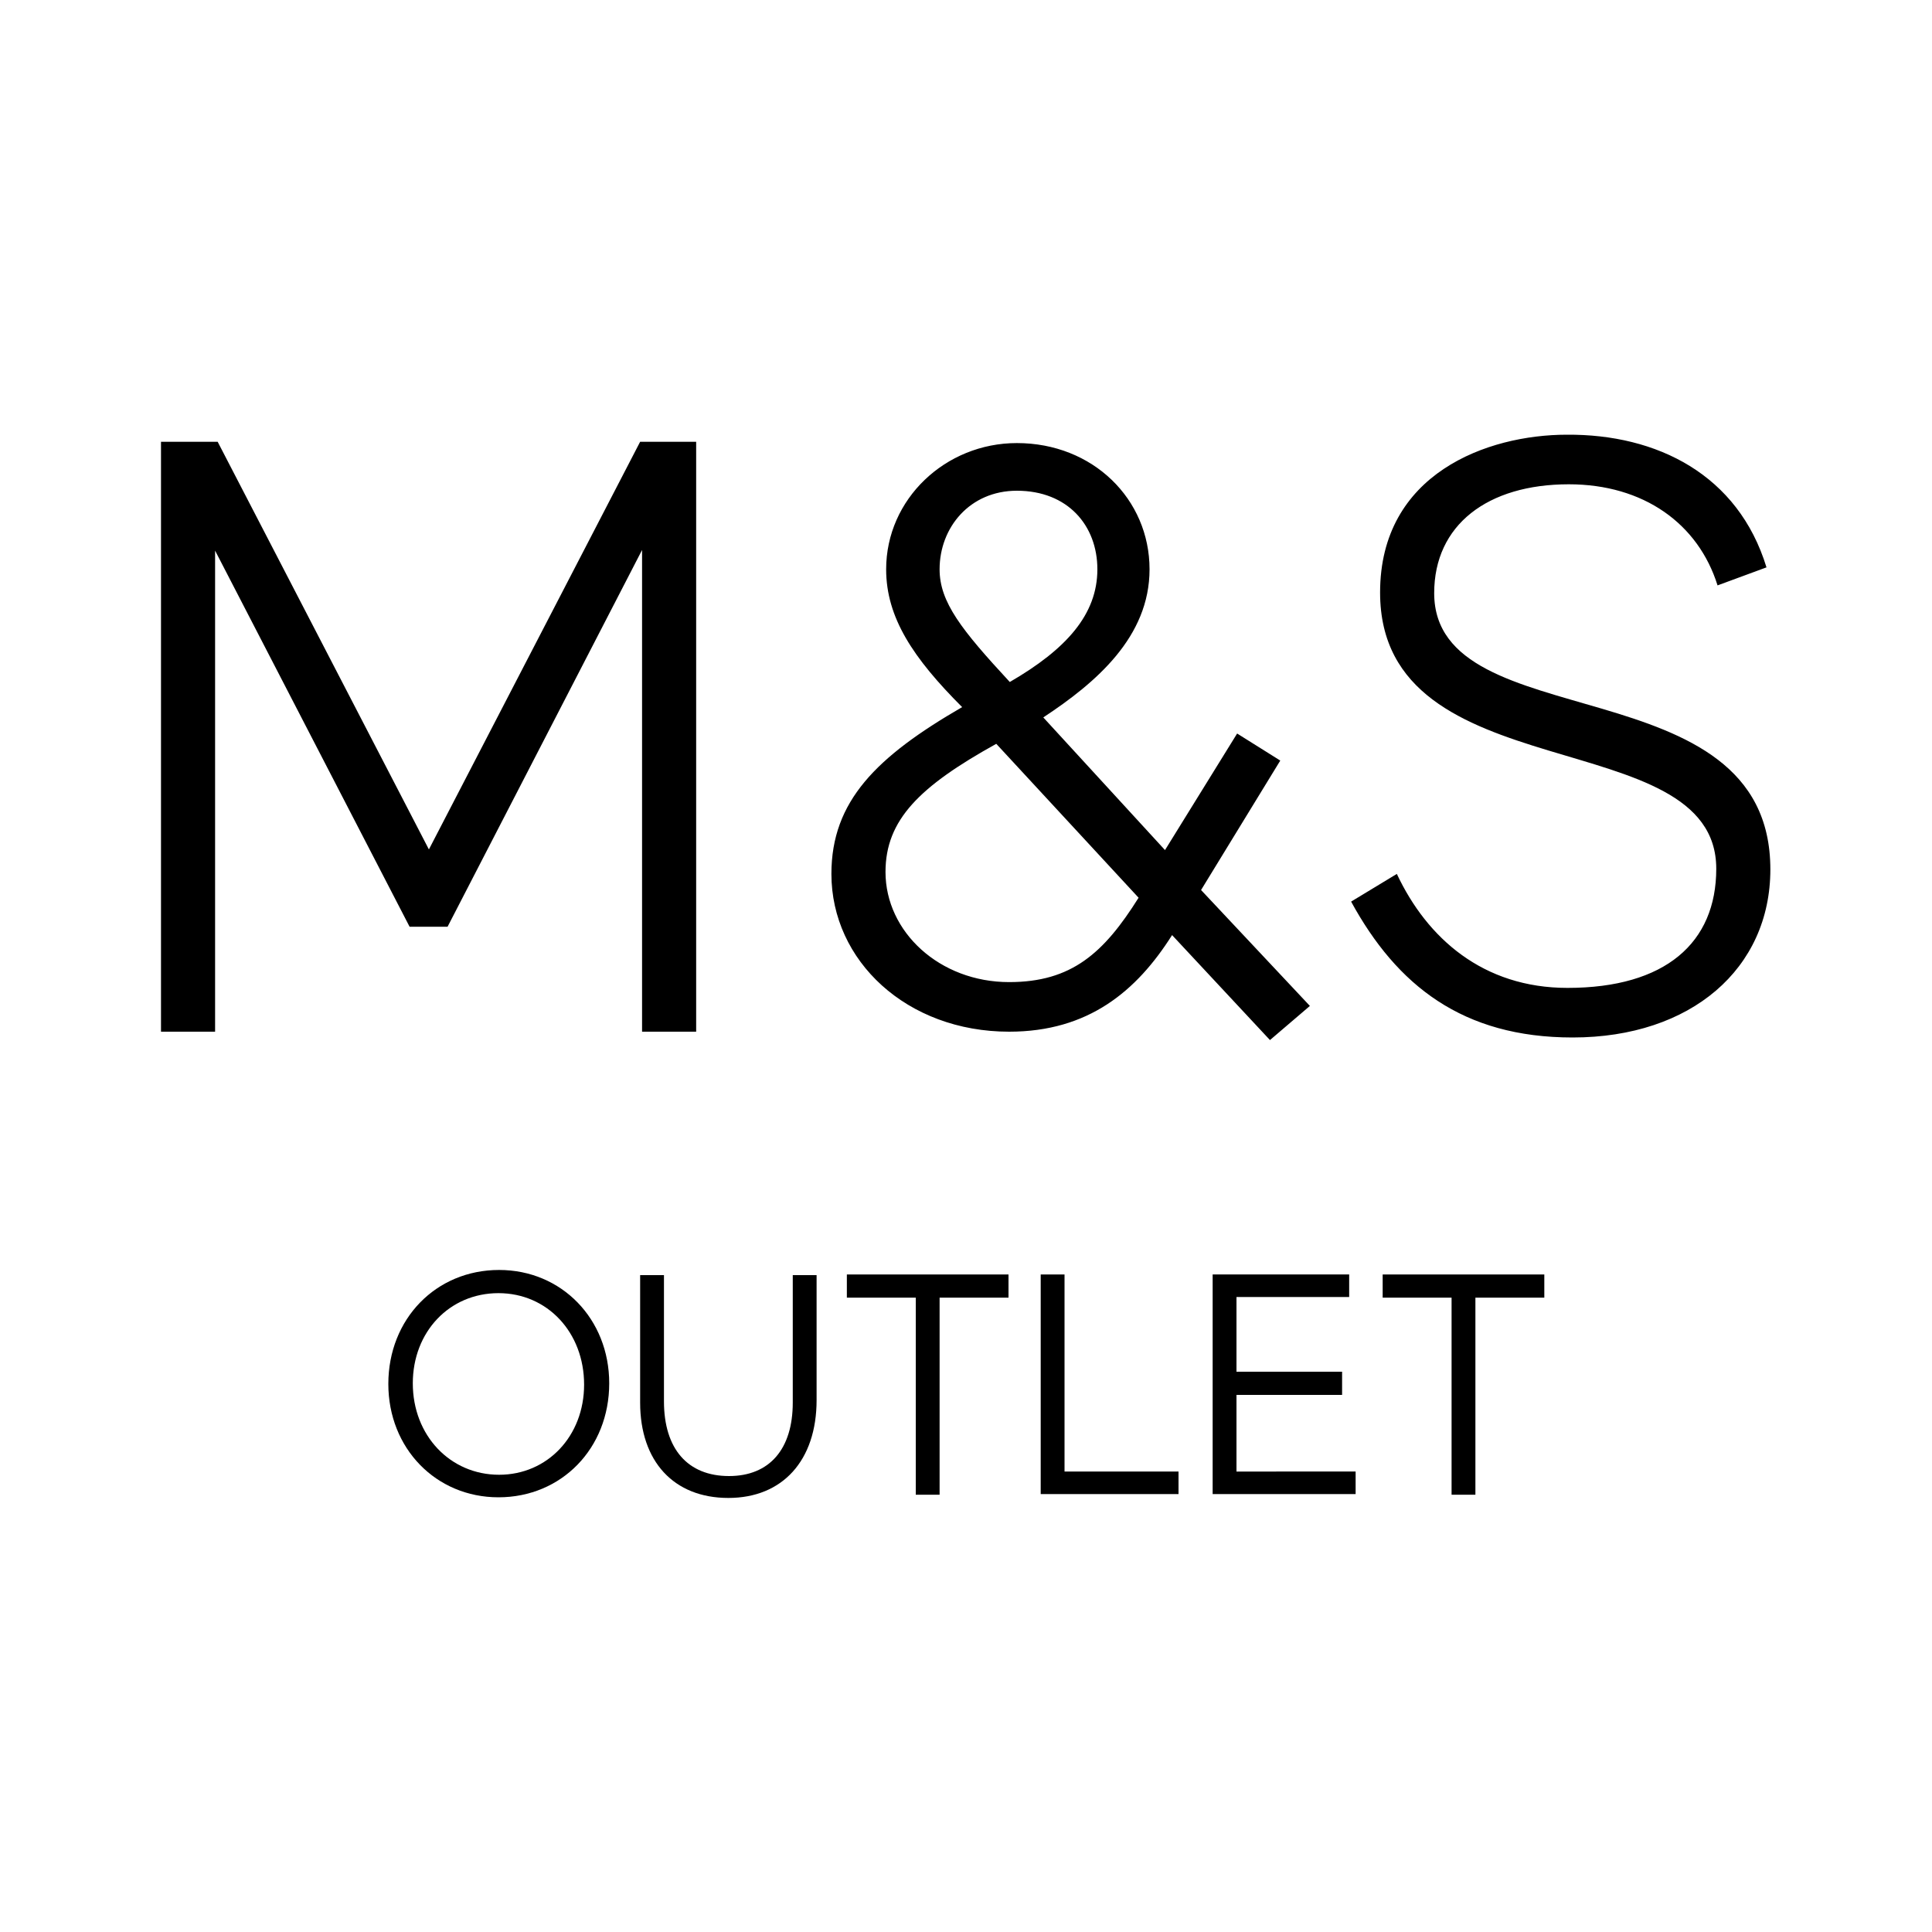 <?xml version="1.0" encoding="UTF-8"?> <svg xmlns="http://www.w3.org/2000/svg" xmlns:xlink="http://www.w3.org/1999/xlink" version="1.1" id="Layer_1" x="0px" y="0px" viewBox="0 0 300 300" style="enable-background:new 0 0 300 300;" xml:space="preserve"> <g> <path d="M274.3,88.1l-7.6,2.8c-3-9.6-11.5-15.7-23.1-15.7c-12.6,0-20.9,6.3-20.9,16.9c0,22.8,52.2,10.8,52.2,42.9 c0,15.4-12.3,26.1-30.7,26.1c-17.1,0-27.3-8.1-34.4-21.1l7.1-4.3c4.7,10,13.4,17.7,26.5,17.7c15.2,0,23.1-7,23.1-18.5 c0-23-52.2-11.7-52.2-42.9c0-18.5,16.7-24.5,29-24.5C257.3,67.4,269.9,73.7,274.3,88.1 M145.9,88.4c0,5.1,3.4,9.4,10.9,17.5 c8.8-5.1,13.6-10.5,13.6-17.5c0-6.8-4.6-12.2-12.5-12.2C150.6,76.2,145.9,81.9,145.9,88.4 M154.7,115.5 c-11.9,6.6-17.2,11.8-17.2,19.9c0,9.3,8.4,17.1,19.2,17.1c9.7,0,14.7-4.5,20.1-13.1L154.7,115.5z M197.2,161.5L182,145.2 c-5.5,8.7-13,15-25.3,15c-15.9,0-27.6-11-27.6-24.5c0-11.3,7-18.2,20.3-25.9c-7.6-7.6-11.8-13.9-11.8-21.4 c0-10.9,9.2-19.6,20.3-19.6c11.8,0,20.6,8.7,20.6,19.6c0,10.5-8.3,17.6-16.5,23l18.9,20.6l11.2-18.1l6.7,4.2l-12.3,20.1l16.9,18 L197.2,161.5z M108.1,68.6v91.6h-8.4V85.4l-30.2,58.5h-5.9L33.4,85.5v74.7H25V68.6h8.8l32.8,63.3l32.8-63.3L108.1,68.6z"></path> <path d="M192,216.6h16.4V213H192v-11.6h17.5v-3.5h-21.2V232h22.2v-3.5H192V216.6z"></path> <path d="M165.3,197.9h-3.7V232H183v-3.5h-17.7V197.9z"></path> <path d="M77.5,229c-7.6,0-13.4-6.1-13.4-14.2c0-8,5.7-14,13.3-14s13.3,6.1,13.3,14.2C90.7,223,85,229,77.5,229 M77.5,197.2c-9.8,0-17.2,7.6-17.2,17.7c0,10,7.4,17.6,17.1,17.6c9.8,0,17.2-7.6,17.2-17.7C94.6,204.8,87.2,197.2,77.5,197.2"></path> <path d="M214.7,201.5h10.7v30.6h3.7v-30.6h10.7v-3.6h-25.1L214.7,201.5z"></path> <path d="M131.5,201.5h10.7v30.6h3.7v-30.6h10.7v-3.6h-25.1L131.5,201.5z"></path> <path d="M123.1,217.8c0,7.2-3.6,11.4-9.9,11.4c-6.4,0-10.1-4.2-10.1-11.6V198h-3.7v19.8c0,9.1,5.2,14.8,13.7,14.8 c8.4,0,13.7-5.8,13.7-15.2V198h-3.7V217.8z"></path> </g> </svg> 